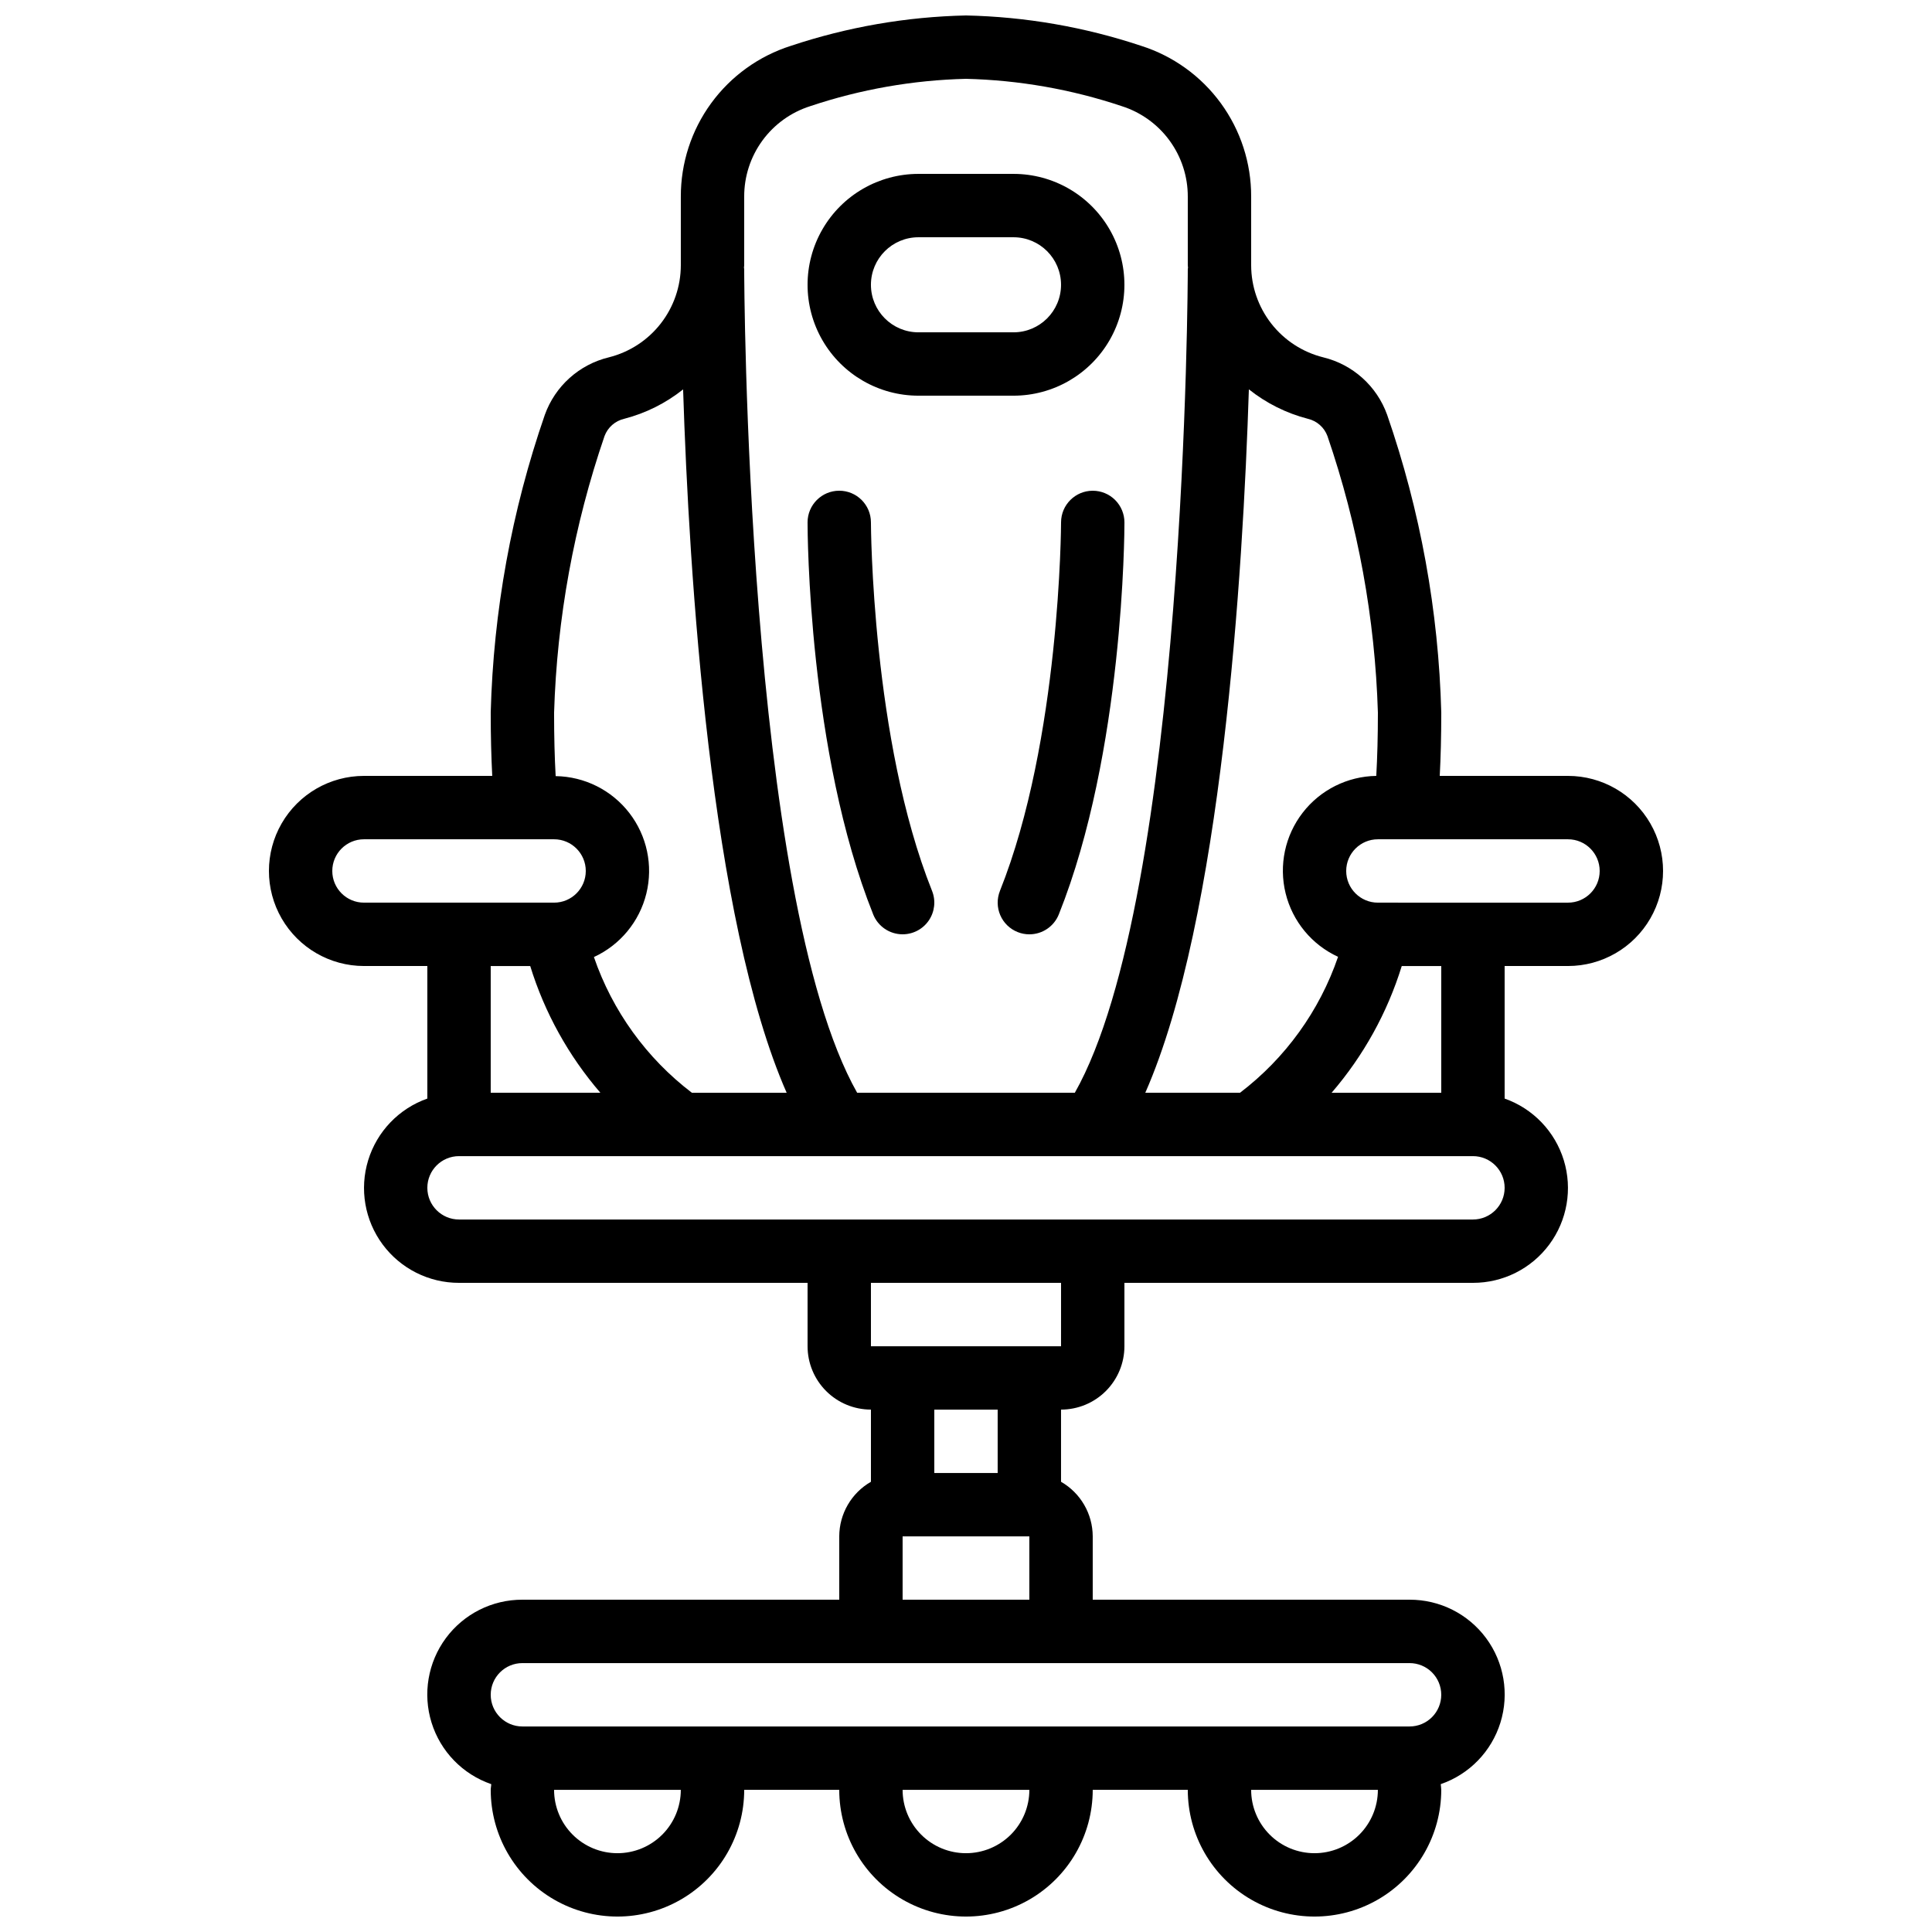 <?xml version="1.0" encoding="UTF-8"?>
<!-- Uploaded to: ICON Repo, www.svgrepo.com, Generator: ICON Repo Mixer Tools -->
<svg width="800px" height="800px" version="1.1" viewBox="144 144 512 512" xmlns="http://www.w3.org/2000/svg">
 <defs>
  <clipPath id="a">
   <path d="m215 148.09h370v503.81h-370z"/>
  </clipPath>
 </defs>
 <g clip-path="url(#a)">
  <path d="m559.54 349.62h-33.992c0.262-5.039 0.402-10.52 0.402-16.793-0.707-26.875-5.543-53.484-14.34-78.887-2.719-7.609-9.086-13.336-16.938-15.242-5.453-1.359-10.297-4.5-13.758-8.93-3.461-4.426-5.344-9.883-5.344-15.504v-18.137c0.027-8.902-2.789-17.582-8.035-24.773-5.246-7.191-12.652-12.523-21.137-15.215-14.977-4.992-30.617-7.703-46.398-8.043-15.777 0.34-31.414 3.051-46.387 8.043-8.488 2.691-15.895 8.02-21.145 15.211s-8.066 15.871-8.043 24.777v18.137c0 5.609-1.875 11.062-5.328 15.488-3.449 4.426-8.281 7.57-13.723 8.938-7.879 1.895-14.27 7.637-16.996 15.266-8.793 25.398-13.625 52-14.332 78.871 0 6.289 0.145 11.754 0.402 16.793h-33.992c-8.996 0-17.312 4.801-21.812 12.594-4.5 7.797-4.5 17.398 0 25.191 4.5 7.793 12.816 12.598 21.812 12.598h16.793v35.133l0.004-0.004c-7.527 2.652-13.348 8.719-15.684 16.348-2.336 7.629-0.91 15.91 3.84 22.32s12.262 10.184 20.238 10.168h92.367v16.797c0 4.453 1.77 8.723 4.918 11.875 3.148 3.148 7.422 4.918 11.875 4.918v19.129c-5.18 2.973-8.379 8.484-8.398 14.457v16.793h-83.969c-8-0.023-15.535 3.762-20.289 10.195s-6.16 14.75-3.785 22.387c2.375 7.641 8.25 13.691 15.812 16.297 0 0.504-0.133 0.992-0.133 1.504 0 12 6.402 23.086 16.793 29.086s23.195 6 33.586 0c10.395-6 16.797-17.086 16.797-29.086h25.191-0.004c0 12 6.402 23.086 16.793 29.086 10.395 6 23.195 6 33.59 0 10.391-6 16.793-17.086 16.793-29.086h25.191c0 12 6.402 23.086 16.793 29.086 10.391 6 23.195 6 33.586 0 10.395-6 16.793-17.086 16.793-29.086 0-0.512-0.109-1-0.133-1.504 7.566-2.606 13.438-8.656 15.812-16.297 2.375-7.637 0.969-15.953-3.785-22.387s-12.289-10.219-20.289-10.195h-83.969v-16.793c-0.02-5.973-3.219-11.484-8.398-14.457v-19.129c4.457 0 8.727-1.77 11.875-4.918 3.152-3.152 4.922-7.422 4.922-11.875v-16.797h92.363c7.977 0.016 15.488-3.758 20.238-10.168s6.176-14.691 3.84-22.32c-2.336-7.629-8.156-13.695-15.68-16.348v-35.129h16.793c9 0 17.316-4.805 21.816-12.598 4.5-7.793 4.5-17.395 0-25.191-4.5-7.793-12.816-12.594-21.816-12.594zm-68.93-94.633c2.379 0.559 4.32 2.269 5.172 4.559 8.105 23.621 12.613 48.324 13.375 73.281 0 6.363-0.152 11.832-0.43 16.793h0.004c-7.656 0.113-14.84 3.711-19.516 9.77-4.68 6.059-6.34 13.918-4.512 21.352 1.828 7.434 6.945 13.629 13.898 16.824-4.902 14.316-13.945 26.852-25.98 36.023h-25.105c20.227-45.938 25.887-137.66 27.449-186.41 4.609 3.672 9.938 6.336 15.645 7.809zm-149.39-58.859c-0.02-5.344 1.672-10.555 4.82-14.871 3.152-4.316 7.598-7.516 12.695-9.129 13.312-4.457 27.223-6.898 41.262-7.238 14.039 0.34 27.949 2.781 41.27 7.238 5.09 1.617 9.535 4.816 12.684 9.133 3.148 4.316 4.84 9.523 4.824 14.867v18.137c0 0.242 0.059 0.469 0.059 0.715 0 0.102-0.059 0.184-0.059 0.293 0 1.68-0.371 166.03-29.934 218.32h-57.688c-29.559-52.27-29.934-216.64-29.934-218.32 0-0.109-0.059-0.191-0.059-0.293 0-0.242 0.059-0.469 0.059-0.715zm-37.012 63.438h-0.004c0.859-2.312 2.828-4.035 5.231-4.586 5.688-1.473 11-4.125 15.594-7.785 1.562 48.754 7.223 140.45 27.449 186.41h-25.105c-12.027-9.16-21.07-21.68-25.98-35.98 6.957-3.199 12.074-9.395 13.898-16.828 1.828-7.434 0.168-15.293-4.512-21.352s-11.867-9.656-19.523-9.766c-0.277-4.988-0.418-10.453-0.418-16.793 0.762-24.973 5.266-49.688 13.367-73.32zm-72.148 115.25c0-4.637 3.758-8.398 8.395-8.398h50.383c4.637 0 8.398 3.762 8.398 8.398 0 4.637-3.762 8.395-8.398 8.395h-50.383c-4.637 0-8.395-3.758-8.395-8.395zm52.453 25.191c3.816 12.355 10.148 23.789 18.594 33.586h-29.062v-33.586zm23.117 235.11c-4.453 0-8.727-1.77-11.875-4.918-3.148-3.148-4.918-7.422-4.918-11.875h33.586c0 4.453-1.77 8.727-4.918 11.875-3.148 3.148-7.422 4.918-11.875 4.918zm92.363 0h0.004c-4.457 0-8.727-1.77-11.875-4.918-3.152-3.148-4.922-7.422-4.922-11.875h33.59c0 4.453-1.77 8.727-4.918 11.875-3.152 3.148-7.422 4.918-11.875 4.918zm92.363 0h0.004c-4.453 0-8.727-1.77-11.875-4.918-3.148-3.148-4.918-7.422-4.918-11.875h33.586c0 4.453-1.77 8.727-4.918 11.875-3.148 3.148-7.422 4.918-11.875 4.918zm33.586-41.984h0.004c0 2.227-0.883 4.363-2.457 5.938-1.574 1.574-3.711 2.461-5.938 2.461h-235.11c-4.637 0-8.395-3.762-8.395-8.398s3.758-8.395 8.395-8.395h235.11c2.227 0 4.363 0.883 5.938 2.457 1.574 1.574 2.457 3.711 2.457 5.938zm-142.74-25.191v-16.793h33.586v16.793zm25.191-33.586h-16.793v-16.793h16.793zm16.793-33.586h-50.379v-16.797h50.383zm109.16-33.586-268.7-0.004c-4.637 0-8.395-3.758-8.395-8.395 0-4.637 3.758-8.398 8.395-8.398h268.7c4.637 0 8.398 3.762 8.398 8.398 0 4.637-3.762 8.395-8.398 8.395zm-8.398-33.586-29.059-0.004c8.445-9.797 14.773-21.23 18.59-33.586h10.469zm33.586-50.383-50.379-0.004c-4.637 0-8.395-3.758-8.395-8.395 0-4.637 3.758-8.398 8.395-8.398h50.383c4.637 0 8.395 3.762 8.395 8.398 0 4.637-3.758 8.395-8.395 8.395z"/>
 </g>
 <path d="m387.4 248.86h25.191c10.5 0 20.203-5.602 25.453-14.695s5.25-20.293 0-29.387-14.953-14.695-25.453-14.695h-25.191c-10.5 0-20.199 5.602-25.449 14.695s-5.25 20.293 0 29.387 14.949 14.695 25.449 14.695zm0-41.984h25.191c6.957 0 12.594 5.641 12.594 12.594 0 6.957-5.637 12.598-12.594 12.598h-25.191c-6.957 0-12.594-5.641-12.594-12.598 0-6.953 5.637-12.594 12.594-12.594z"/>
 <path d="m383.2 391.6c2.789 0 5.394-1.379 6.957-3.688 1.562-2.305 1.879-5.238 0.844-7.824-15.984-39.953-16.195-97.074-16.195-97.648 0-4.637-3.762-8.395-8.398-8.395-4.637 0-8.395 3.758-8.395 8.395 0 2.469 0.191 60.887 17.391 103.88h-0.004c1.277 3.191 4.367 5.281 7.801 5.281z"/>
 <path d="m433.59 274.05c-4.637 0-8.398 3.758-8.398 8.395 0 0.57-0.211 57.695-16.199 97.648h0.004c-0.828 2.07-0.797 4.383 0.082 6.43 0.875 2.047 2.535 3.66 4.602 4.484 0.992 0.398 2.051 0.602 3.117 0.598 3.434 0 6.523-2.09 7.801-5.281 17.195-42.992 17.391-101.41 17.391-103.88 0-2.227-0.887-4.359-2.461-5.938-1.574-1.574-3.711-2.457-5.938-2.457z"/>
</svg>